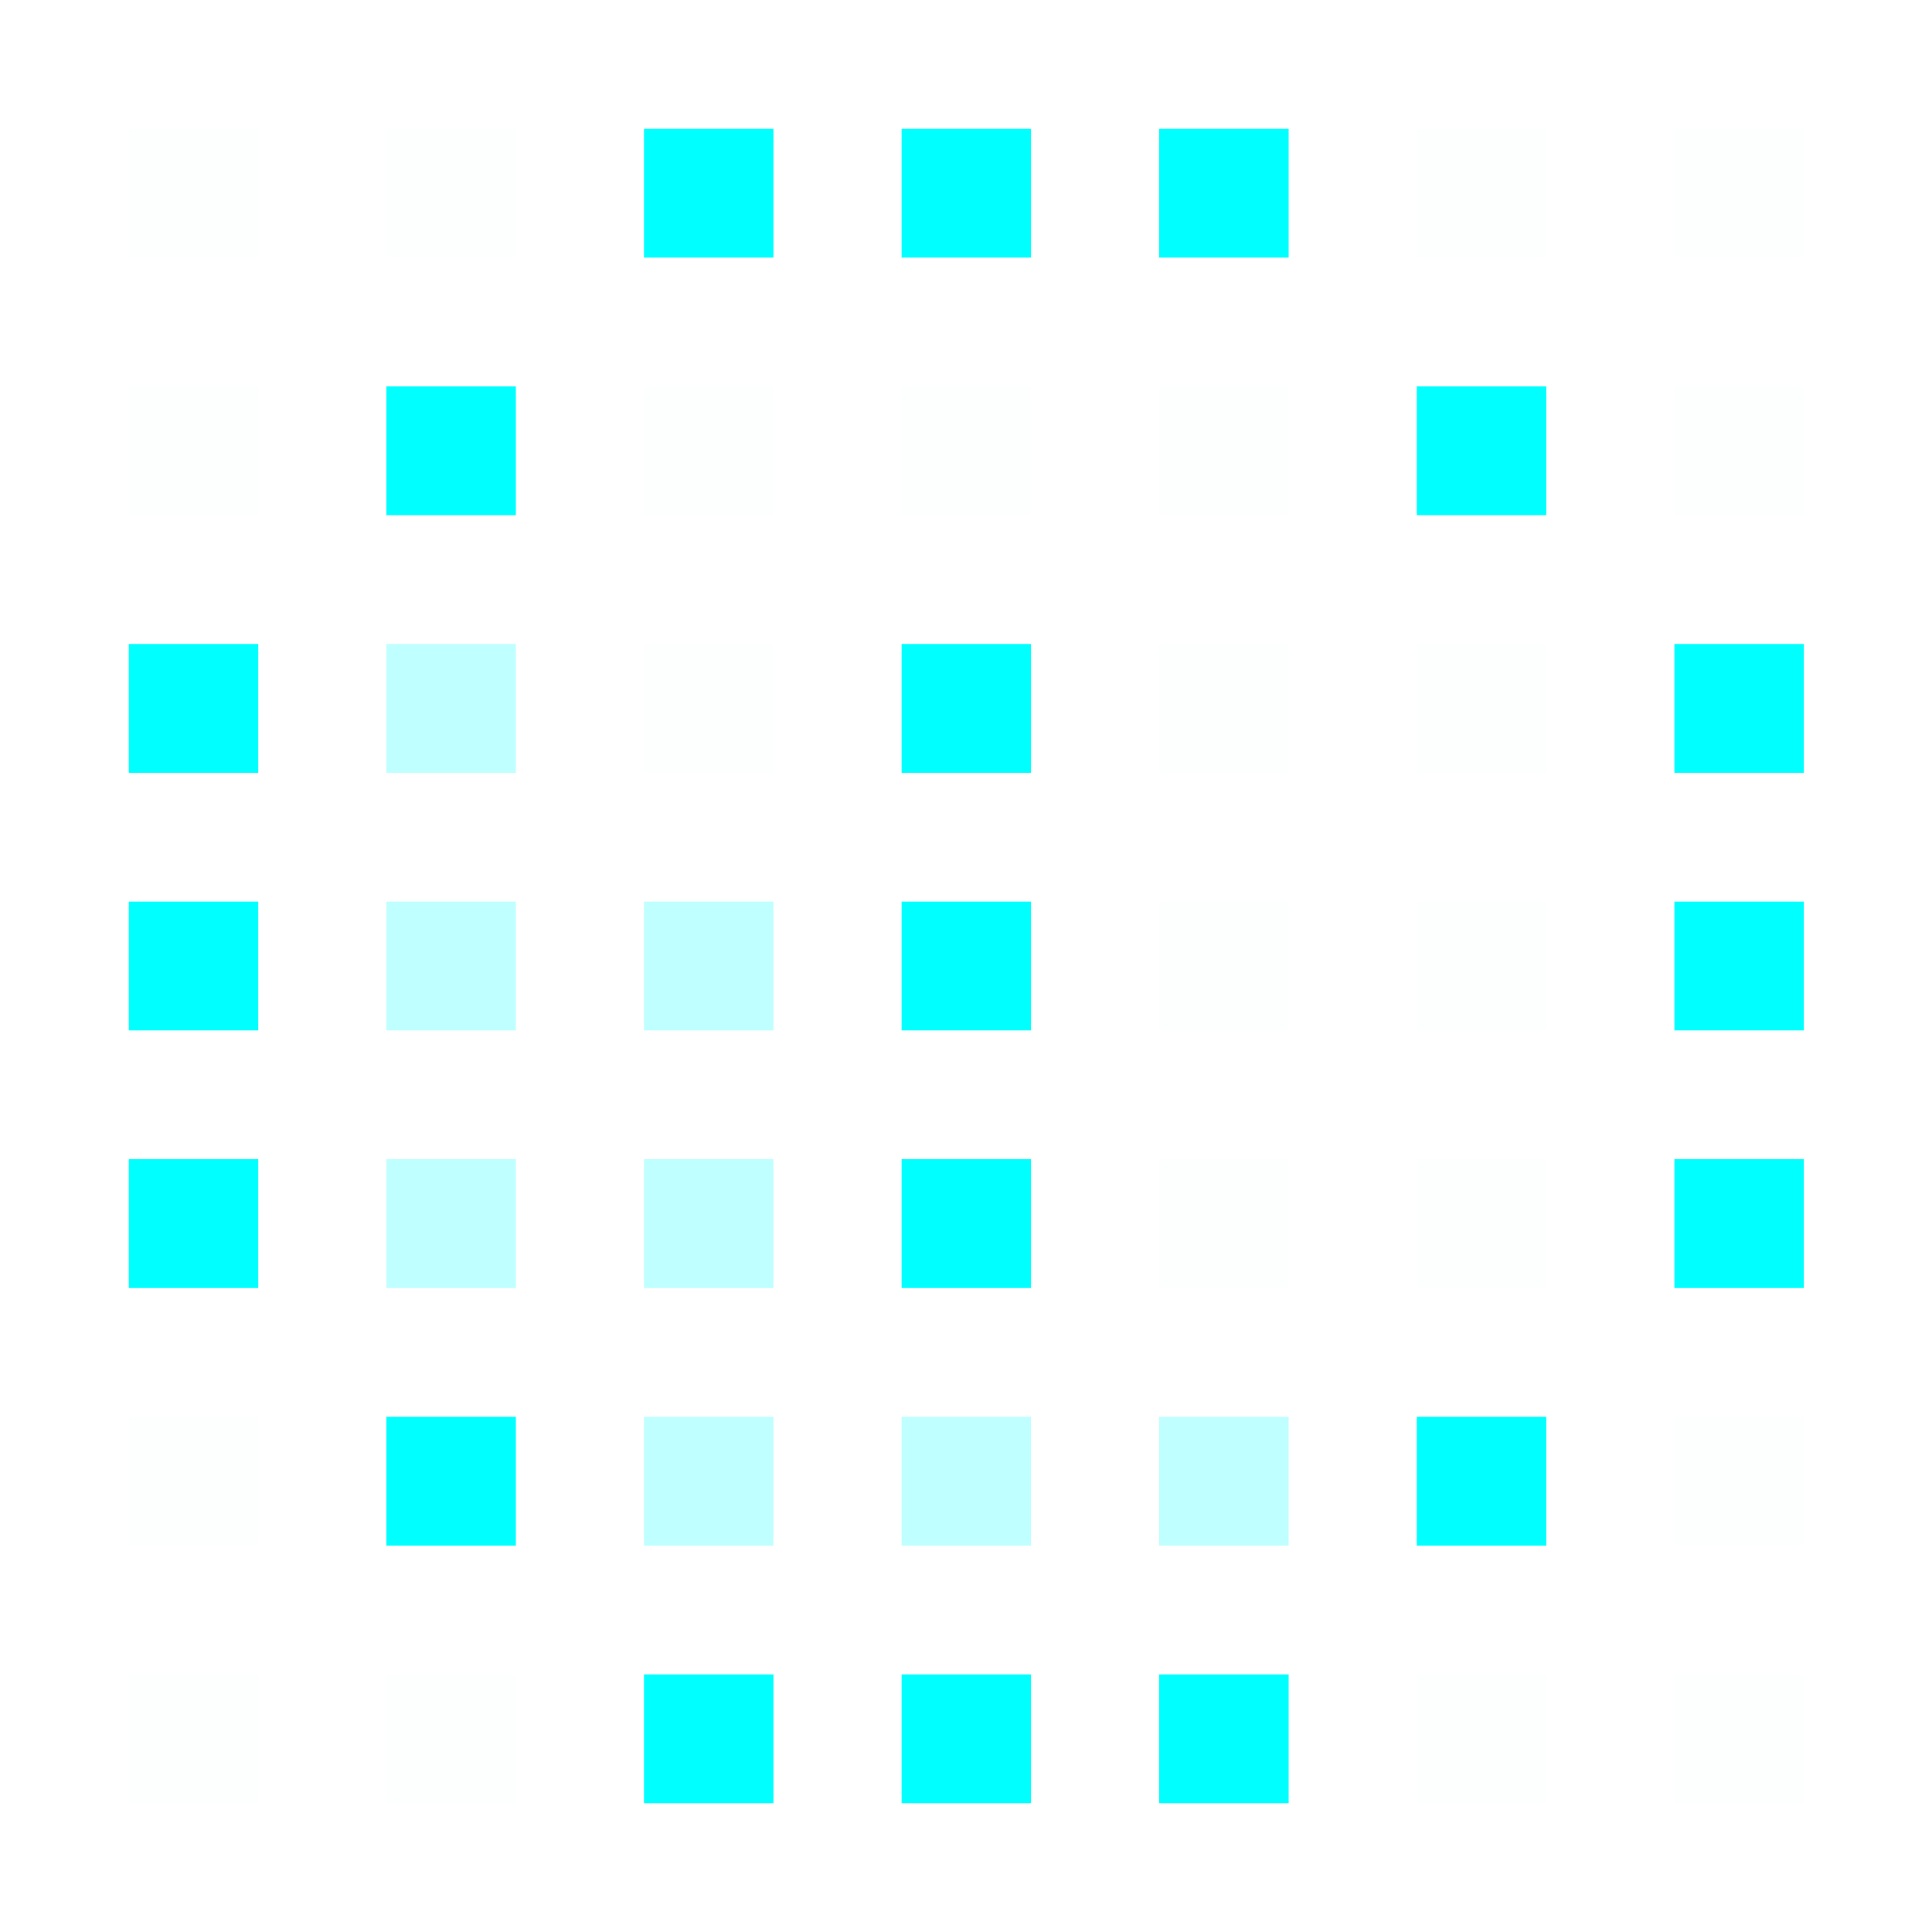 <svg width="48" height="48" viewBox="0 0 48 48" fill="none" xmlns="http://www.w3.org/2000/svg">
<path d="M4.8 11.2H4.816" stroke="#00FFFF" stroke-opacity="0.01" stroke-width="3.2" stroke-linecap="square"/>
<path d="M4.8 17.6H4.816" stroke="#00FFFF" stroke-width="3.2" stroke-linecap="square"/>
<path d="M4.8 24H4.816" stroke="#00FFFF" stroke-width="3.2" stroke-linecap="square"/>
<path d="M4.8 30.4H4.816" stroke="#00FFFF" stroke-width="3.2" stroke-linecap="square"/>
<path d="M4.8 36.8H4.816" stroke="#00FFFF" stroke-opacity="0.01" stroke-width="3.2" stroke-linecap="square"/>
<path d="M4.8 43.2H4.816" stroke="#00FFFF" stroke-opacity="0.01" stroke-width="3.2" stroke-linecap="square"/>
<path d="M11.2 11.2H11.216" stroke="#00FFFF" stroke-width="3.2" stroke-linecap="square"/>
<path d="M11.2 17.6H11.216" stroke="#00FFFF" stroke-opacity="0.25" stroke-width="3.2" stroke-linecap="square"/>
<path d="M11.2 24H11.216" stroke="#00FFFF" stroke-opacity="0.25" stroke-width="3.2" stroke-linecap="square"/>
<path d="M11.2 30.4H11.216" stroke="#00FFFF" stroke-opacity="0.25" stroke-width="3.2" stroke-linecap="square"/>
<path d="M11.2 36.8H11.216" stroke="#00FFFF" stroke-width="3.2" stroke-linecap="square"/>
<path d="M11.2 43.2H11.216" stroke="#00FFFF" stroke-opacity="0.01" stroke-width="3.2" stroke-linecap="square"/>
<path d="M17.6 11.2H17.616" stroke="#00FFFF" stroke-opacity="0.01" stroke-width="3.2" stroke-linecap="square"/>
<path d="M17.6 17.6H17.616" stroke="#00FFFF" stroke-opacity="0.01" stroke-width="3.2" stroke-linecap="square"/>
<path d="M17.6 24H17.616" stroke="#00FFFF" stroke-opacity="0.25" stroke-width="3.2" stroke-linecap="square"/>
<path d="M17.6 30.4H17.616" stroke="#00FFFF" stroke-opacity="0.25" stroke-width="3.2" stroke-linecap="square"/>
<path d="M17.6 36.8H17.616" stroke="#00FFFF" stroke-opacity="0.25" stroke-width="3.2" stroke-linecap="square"/>
<path d="M17.6 43.2H17.616" stroke="#00FFFF" stroke-width="3.2" stroke-linecap="square"/>
<path d="M24 11.2H24.016" stroke="#00FFFF" stroke-opacity="0.01" stroke-width="3.2" stroke-linecap="square"/>
<path d="M24 17.6H24.016" stroke="#00FFFF" stroke-width="3.2" stroke-linecap="square"/>
<path d="M24 24H24.016" stroke="#00FFFF" stroke-width="3.2" stroke-linecap="square"/>
<path d="M24 30.4H24.016" stroke="#00FFFF" stroke-width="3.2" stroke-linecap="square"/>
<path d="M24 36.8H24.016" stroke="#00FFFF" stroke-opacity="0.25" stroke-width="3.2" stroke-linecap="square"/>
<path d="M24 43.2H24.016" stroke="#00FFFF" stroke-width="3.2" stroke-linecap="square"/>
<path d="M30.4 11.2H30.416" stroke="#00FFFF" stroke-opacity="0.01" stroke-width="3.2" stroke-linecap="square"/>
<path d="M30.4 17.6H30.416" stroke="#00FFFF" stroke-opacity="0.01" stroke-width="3.2" stroke-linecap="square"/>
<path d="M30.4 24H30.416" stroke="#00FFFF" stroke-opacity="0.01" stroke-width="3.2" stroke-linecap="square"/>
<path d="M30.4 30.4H30.416" stroke="#00FFFF" stroke-opacity="0.01" stroke-width="3.2" stroke-linecap="square"/>
<path d="M30.4 36.8H30.416" stroke="#00FFFF" stroke-opacity="0.25" stroke-width="3.2" stroke-linecap="square"/>
<path d="M30.4 43.2H30.416" stroke="#00FFFF" stroke-width="3.2" stroke-linecap="square"/>
<path d="M36.8 11.2H36.816" stroke="#00FFFF" stroke-width="3.2" stroke-linecap="square"/>
<path d="M36.8 17.6H36.816" stroke="#00FFFF" stroke-opacity="0.01" stroke-width="3.2" stroke-linecap="square"/>
<path d="M11.2 4.8H11.216" stroke="#00FFFF" stroke-opacity="0.01" stroke-width="3.2" stroke-linecap="square"/>
<path d="M4.8 4.8H4.816" stroke="#00FFFF" stroke-opacity="0.01" stroke-width="3.2" stroke-linecap="square"/>
<path d="M17.6 4.8H17.616" stroke="#00FFFF" stroke-width="3.2" stroke-linecap="square"/>
<path d="M24 4.8H24.016" stroke="#00FFFF" stroke-width="3.2" stroke-linecap="square"/>
<path d="M30.4 4.8H30.416" stroke="#00FFFF" stroke-width="3.2" stroke-linecap="square"/>
<path d="M36.8 4.8H36.816" stroke="#00FFFF" stroke-opacity="0.01" stroke-width="3.2" stroke-linecap="square"/>
<path d="M43.2 4.8H43.216" stroke="#00FFFF" stroke-opacity="0.01" stroke-width="3.2" stroke-linecap="square"/>
<path d="M36.8 24H36.816" stroke="#00FFFF" stroke-opacity="0.01" stroke-width="3.2" stroke-linecap="square"/>
<path d="M36.8 30.4H36.816" stroke="#00FFFF" stroke-opacity="0.01" stroke-width="3.2" stroke-linecap="square"/>
<path d="M36.8 36.8H36.816" stroke="#00FFFF" stroke-width="3.2" stroke-linecap="square"/>
<path d="M43.2 43.2H43.216" stroke="#00FFFF" stroke-opacity="0.01" stroke-width="3.2" stroke-linecap="square"/>
<path d="M36.8 43.2H36.816" stroke="#00FFFF" stroke-opacity="0.01" stroke-width="3.2" stroke-linecap="square"/>
<path d="M43.2 11.2H43.216" stroke="#00FFFF" stroke-opacity="0.01" stroke-width="3.2" stroke-linecap="square"/>
<path d="M43.2 17.6H43.216" stroke="#00FFFF" stroke-width="3.2" stroke-linecap="square"/>
<path d="M43.2 24H43.216" stroke="#00FFFF" stroke-width="3.2" stroke-linecap="square"/>
<path d="M43.2 30.4H43.216" stroke="#00FFFF" stroke-width="3.2" stroke-linecap="square"/>
<path d="M43.2 36.8H43.216" stroke="#00FFFF" stroke-opacity="0.01" stroke-width="3.2" stroke-linecap="square"/>
</svg>
